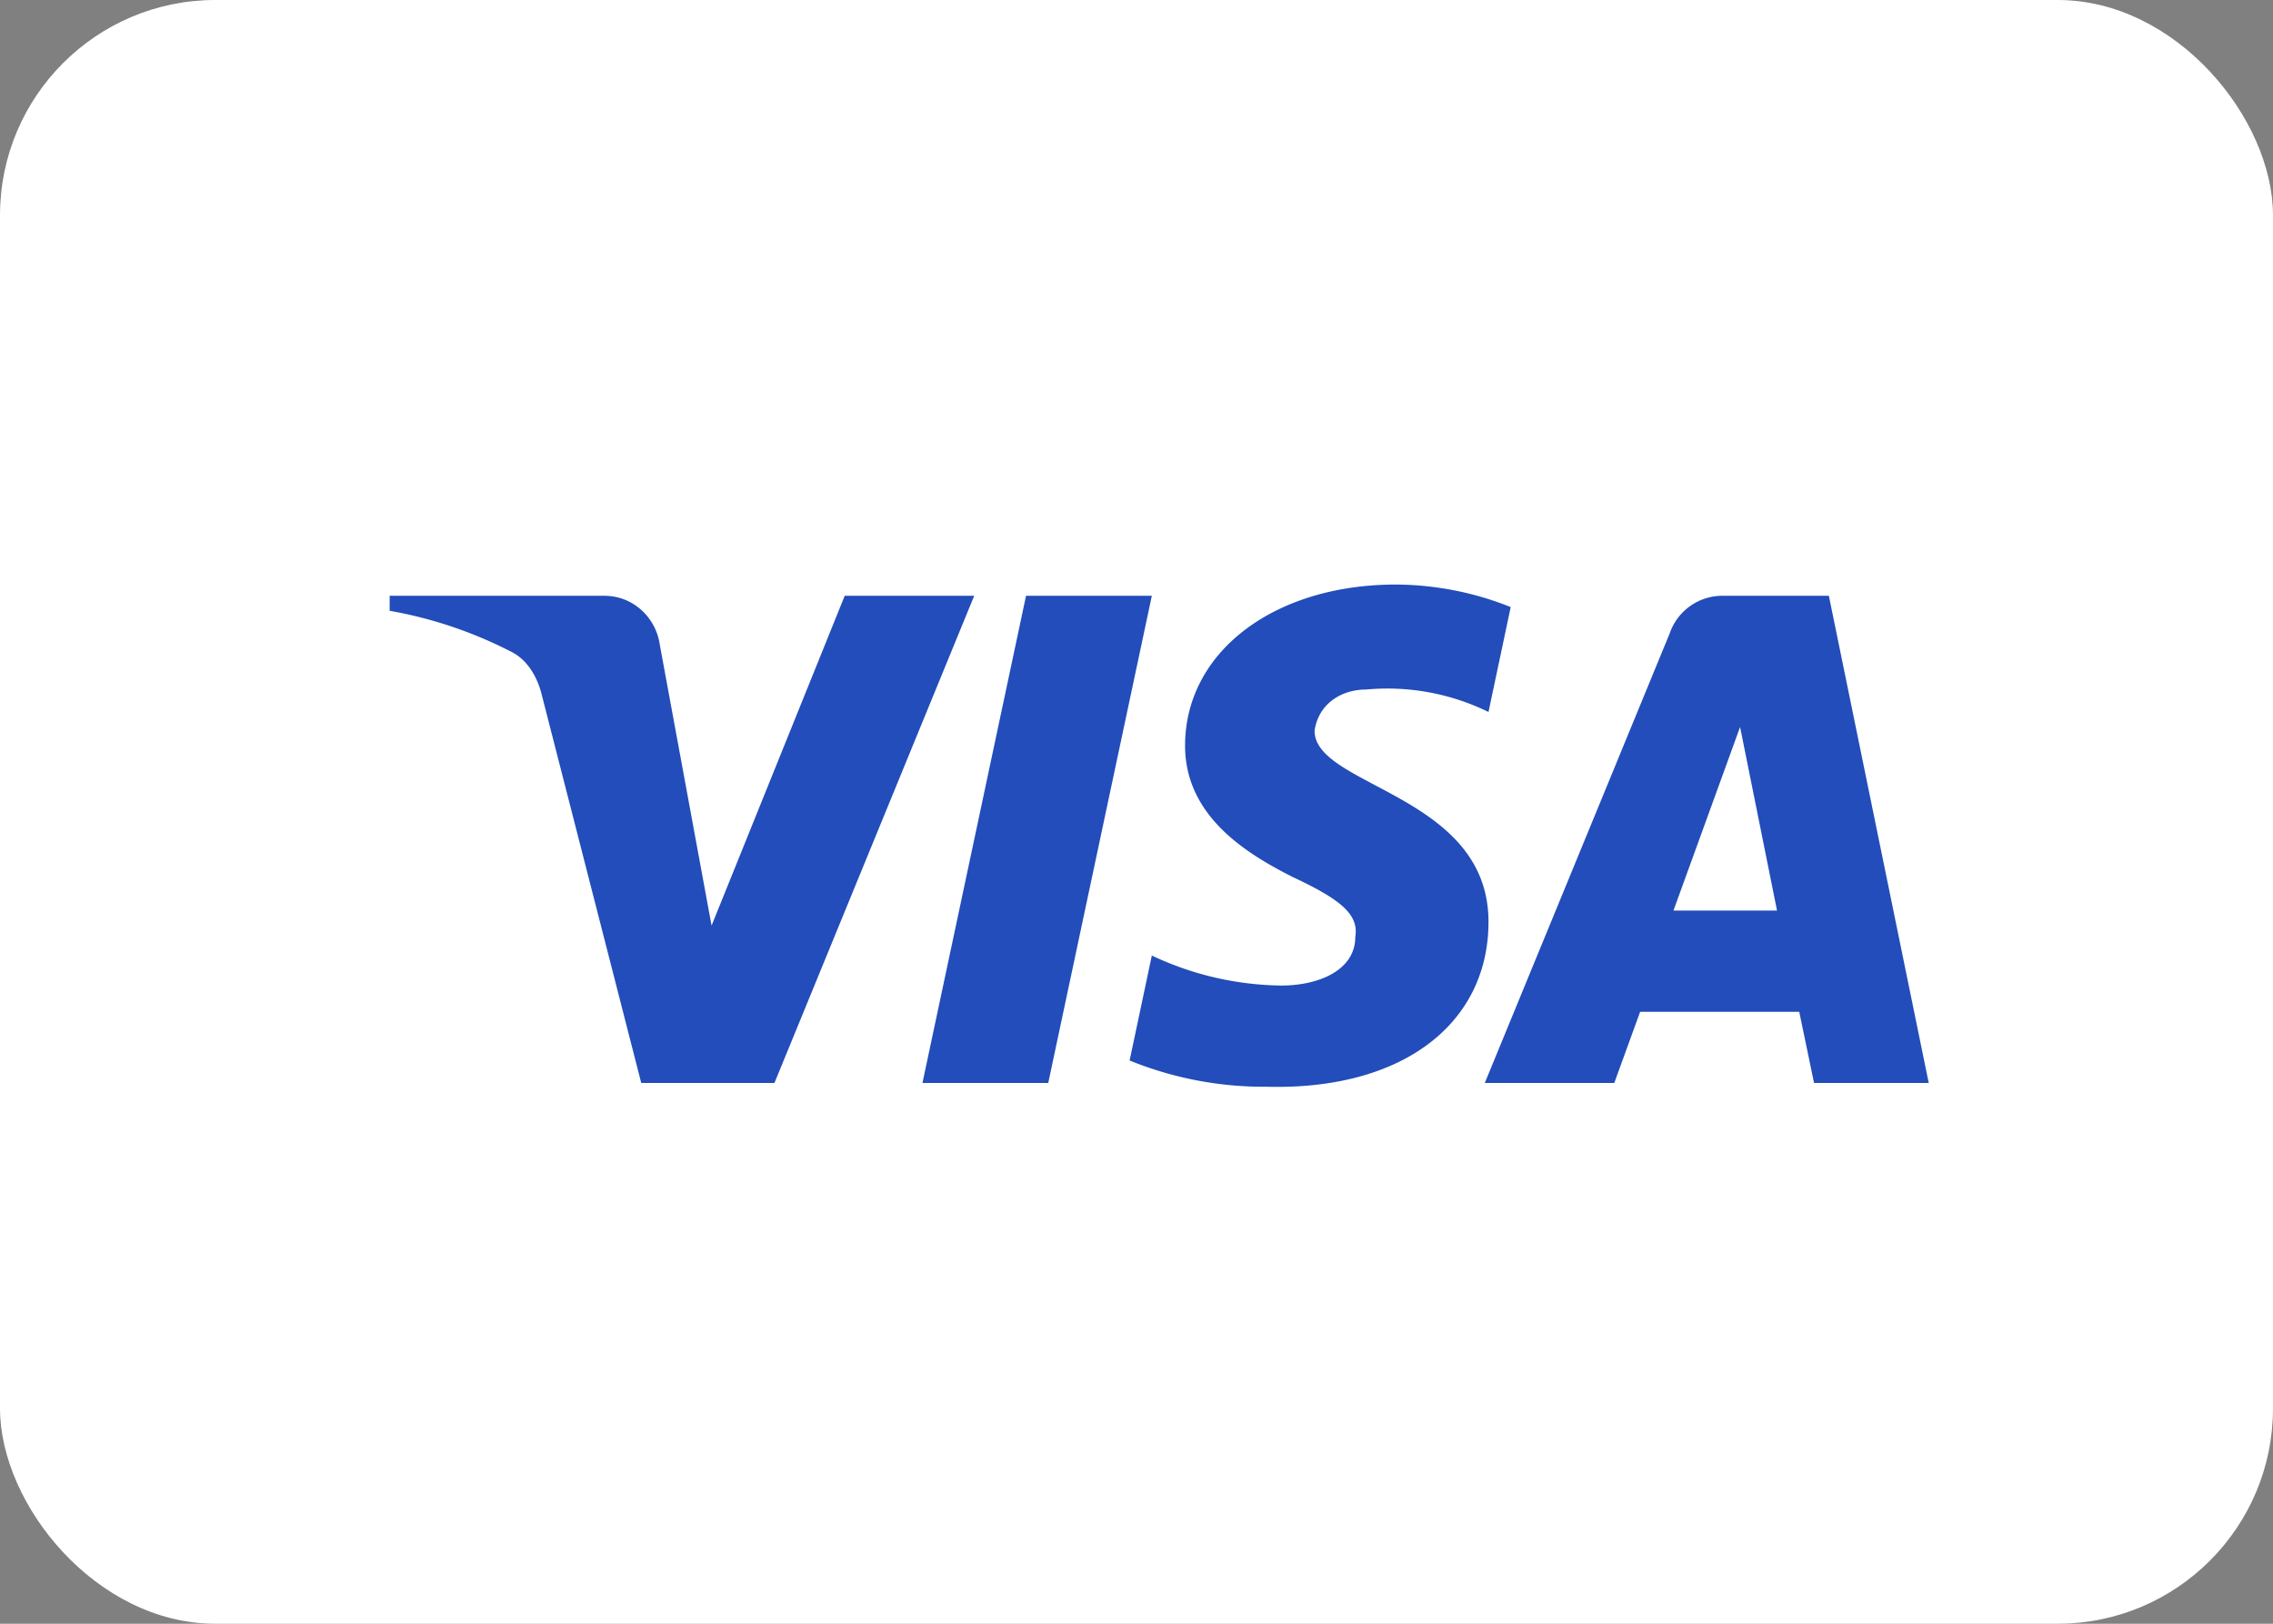 <?xml version="1.0" encoding="UTF-8"?>
<!--Generator: Apple Native CoreSVG 232.5-->
<!DOCTYPE svg
PUBLIC "-//W3C//DTD SVG 1.1//EN"
       "http://www.w3.org/Graphics/SVG/1.1/DTD/svg11.dtd">
<svg version="1.1" xmlns="http://www.w3.org/2000/svg" xmlns:xlink="http://www.w3.org/1999/xlink" width="35" height="25" viewBox="0 0 35 25"><rect x="0" y="0" width="35" height="25" fill="#808080" stroke="none"/><g fill="none" fill-rule="evenodd"><rect width="35" height="25" fill="#FFF" rx="3.316"></rect><path fill="#224DBA" d="M11.925 16.674H9.874l-1.538-6c-.073-.276-.228-.52-.456-.635A6.575 6.575 0 006 9.404v-.231h3.304c.456 0 .798.347.855.75l.798 4.328 2.05-5.078h1.994l-3.076 7.501zm4.216 0h-1.937l1.595-7.501h1.937l-1.595 7.501zm4.101-5.423c.057-.404.399-.635.798-.635a3.54 3.54 0 011.88.346l.342-1.615A4.808 4.808 0 0021.496 9c-1.88 0-3.248 1.039-3.248 2.481 0 1.097.969 1.673 1.653 2.02.74.346 1.025.577.968.923 0 .519-.57.75-1.139.75a4.795 4.795 0 01-1.994-.462l-.342 1.616a5.48 5.48 0 002.108.404c2.108.057 3.418-.981 3.418-2.539 0-1.962-2.678-2.077-2.678-2.942zm9.457 5.423l-1.538-7.501h-1.652a.858.858 0 00-.798.577l-2.848 6.924h1.994l.398-1.096h2.45l.228 1.096h1.766zm-2.905-5.481l.569 2.827h-1.595l1.026-2.827z"></path></g></svg>